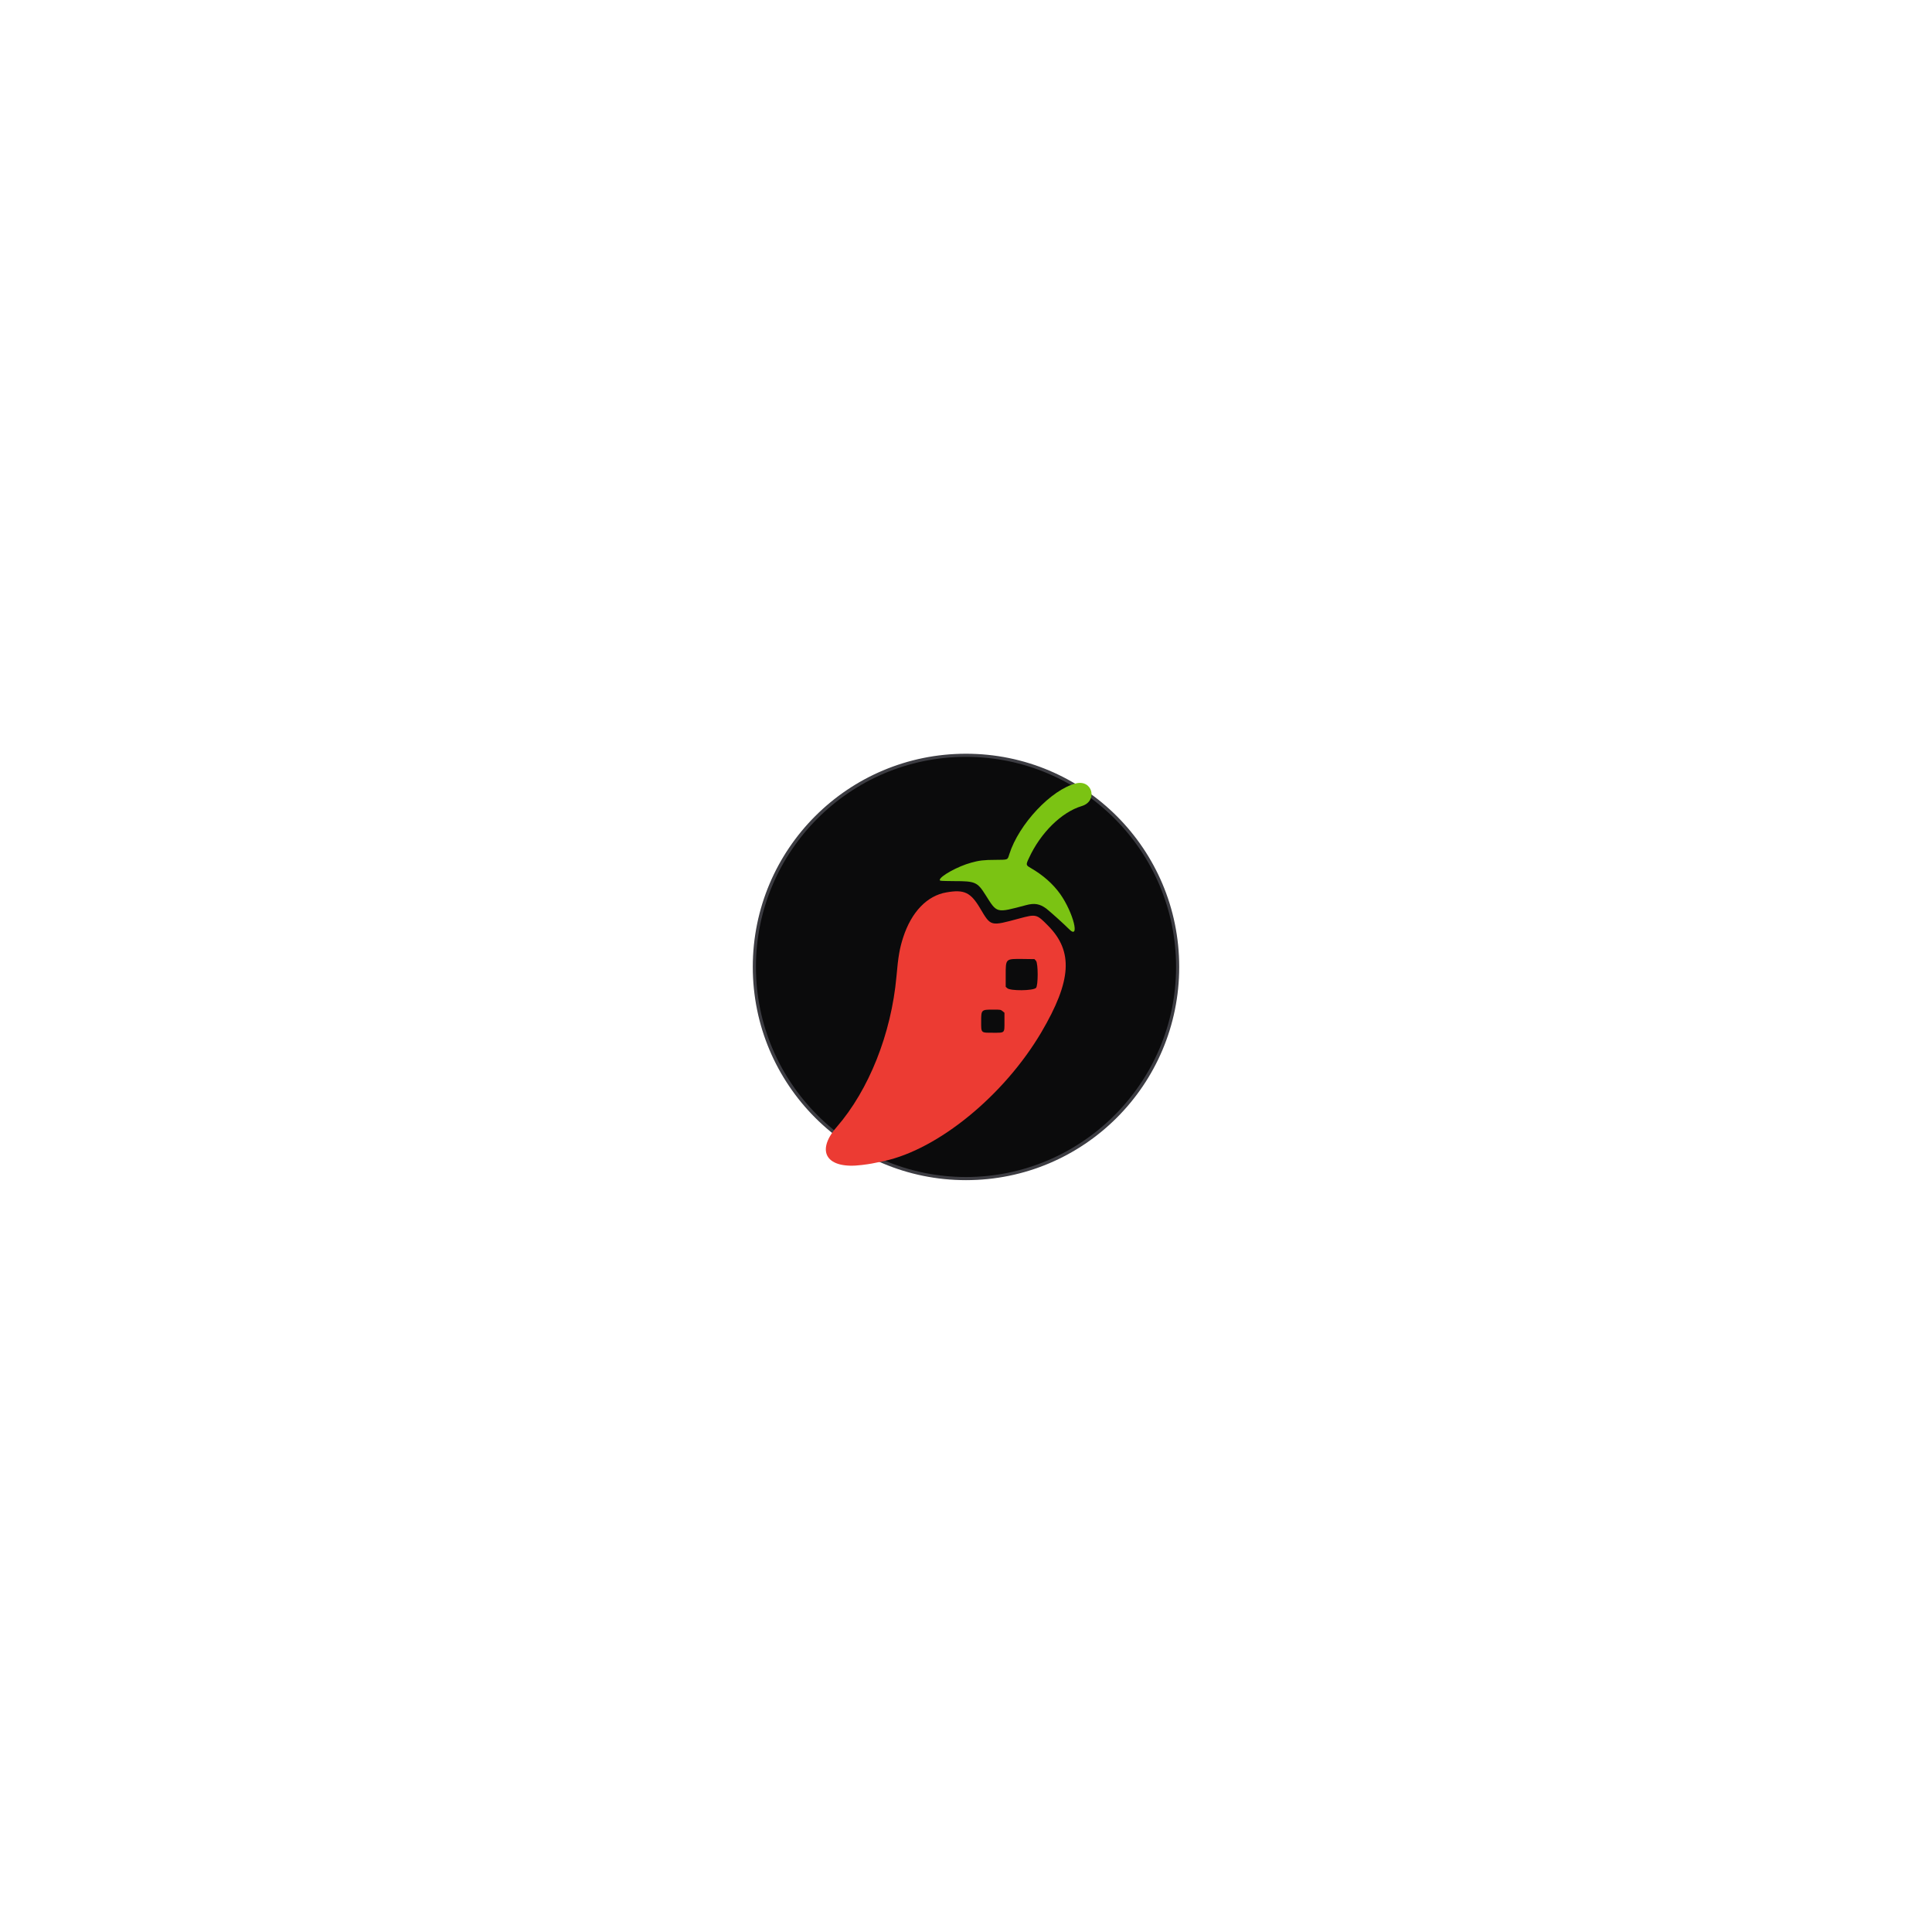 <svg version="1.1" id="Layer_1" xmlns="http://www.w3.org/2000/svg" x="0" y="0" viewBox="0 0 618 618" style="enable-background:new 0 0 618 618" xml:space="preserve">
  <style>
    .st2{fill:#7703fc}
    .s0 { fill: #ec3b33 }
    .s1 { fill: #7bc313 }
  </style>
  <circle cx="309" cy="309.3" r="67.7" style="fill:#0b0b0c"/>

  <path d="M309 242.1c37.1 0 67.2 30.2 67.2 67.2S346 376.5 309 376.5s-67.2-30.2-67.2-67.2 30.1-67.2 67.2-67.2m0-1c-37.7 0-68.2 30.5-68.2 68.2s30.5 68.2 68.2 68.2 68.2-30.5 68.2-68.2-30.5-68.2-68.2-68.2z" style="fill:#3c3c42"/>

  <g transform="translate(250, 250) scale(0.5)"> <!-- Ajuste position et taille -->

    <path id="path0" fill-rule="evenodd" class="s0" d="m127.1 81.2c6.9 11.6 6.4 11.4 25 6.4 10.8-2.9 11.1-2.8 18.3 4.5 16.4 16.5 15.2 35.3-4.2 68.3-23.9 40.5-66 74.9-100.7 82.4-7.6 1.6-8.5 1.8-14.1 2.5-22.4 2.9-29.9-8.4-16.2-24.2 20.7-23.8 35-59.8 38.3-96.3 1.1-12.9 2.1-18.3 4.3-25.1 5.3-16.3 15.3-26.7 27.7-28.8 11.4-2 15.5 0 21.6 10.3zm34.7 32.4l-7.5-0.1c-11.1-0.1-10.9-0.3-10.9 10.4v7.4l1 0.9c1.9 1.8 16.5 1.7 18.4-0.2 1.4-1.5 1.4-15.6 0-17.3zm-26.6 32.3c-7.4 0-7.5 0.1-7.5 7.6 0 7.5-0.3 7.2 7.6 7.2 7.7 0 7.3 0.4 7.3-7.1v-5.7l-1.2-1c-1.2-1-1.4-1-6.2-1z"/>
    <path id="path2" fill-rule="evenodd" class="s1" d="m188.3 1.2c-15.7 3.9-36.5 26-42.6 45.3-1.2 3.8-0.6 3.5-9 3.6-7.1 0-10.5 0.4-15.4 1.8-8.5 2.3-20.1 8.7-20.1 11.1 0 0.6 0.9 0.6 9.5 0.7 13.1 0 14.6 0.6 19.7 8.7 7.6 12 6.6 11.8 25.9 6.7 5.5-1.5 8.9-0.9 13.1 2.2 2.1 1.6 12 10.5 14.4 13 7.4 7.6 2.9-10.4-5.5-22.3-4.7-6.6-11.1-12.2-18.9-16.7-3.1-1.8-3.2-2-1.1-6.4 7.4-16.1 20.8-29.3 33.7-33.2 10.5-3.1 7-17.2-3.7-14.5z"/>

  </g>
</svg>
